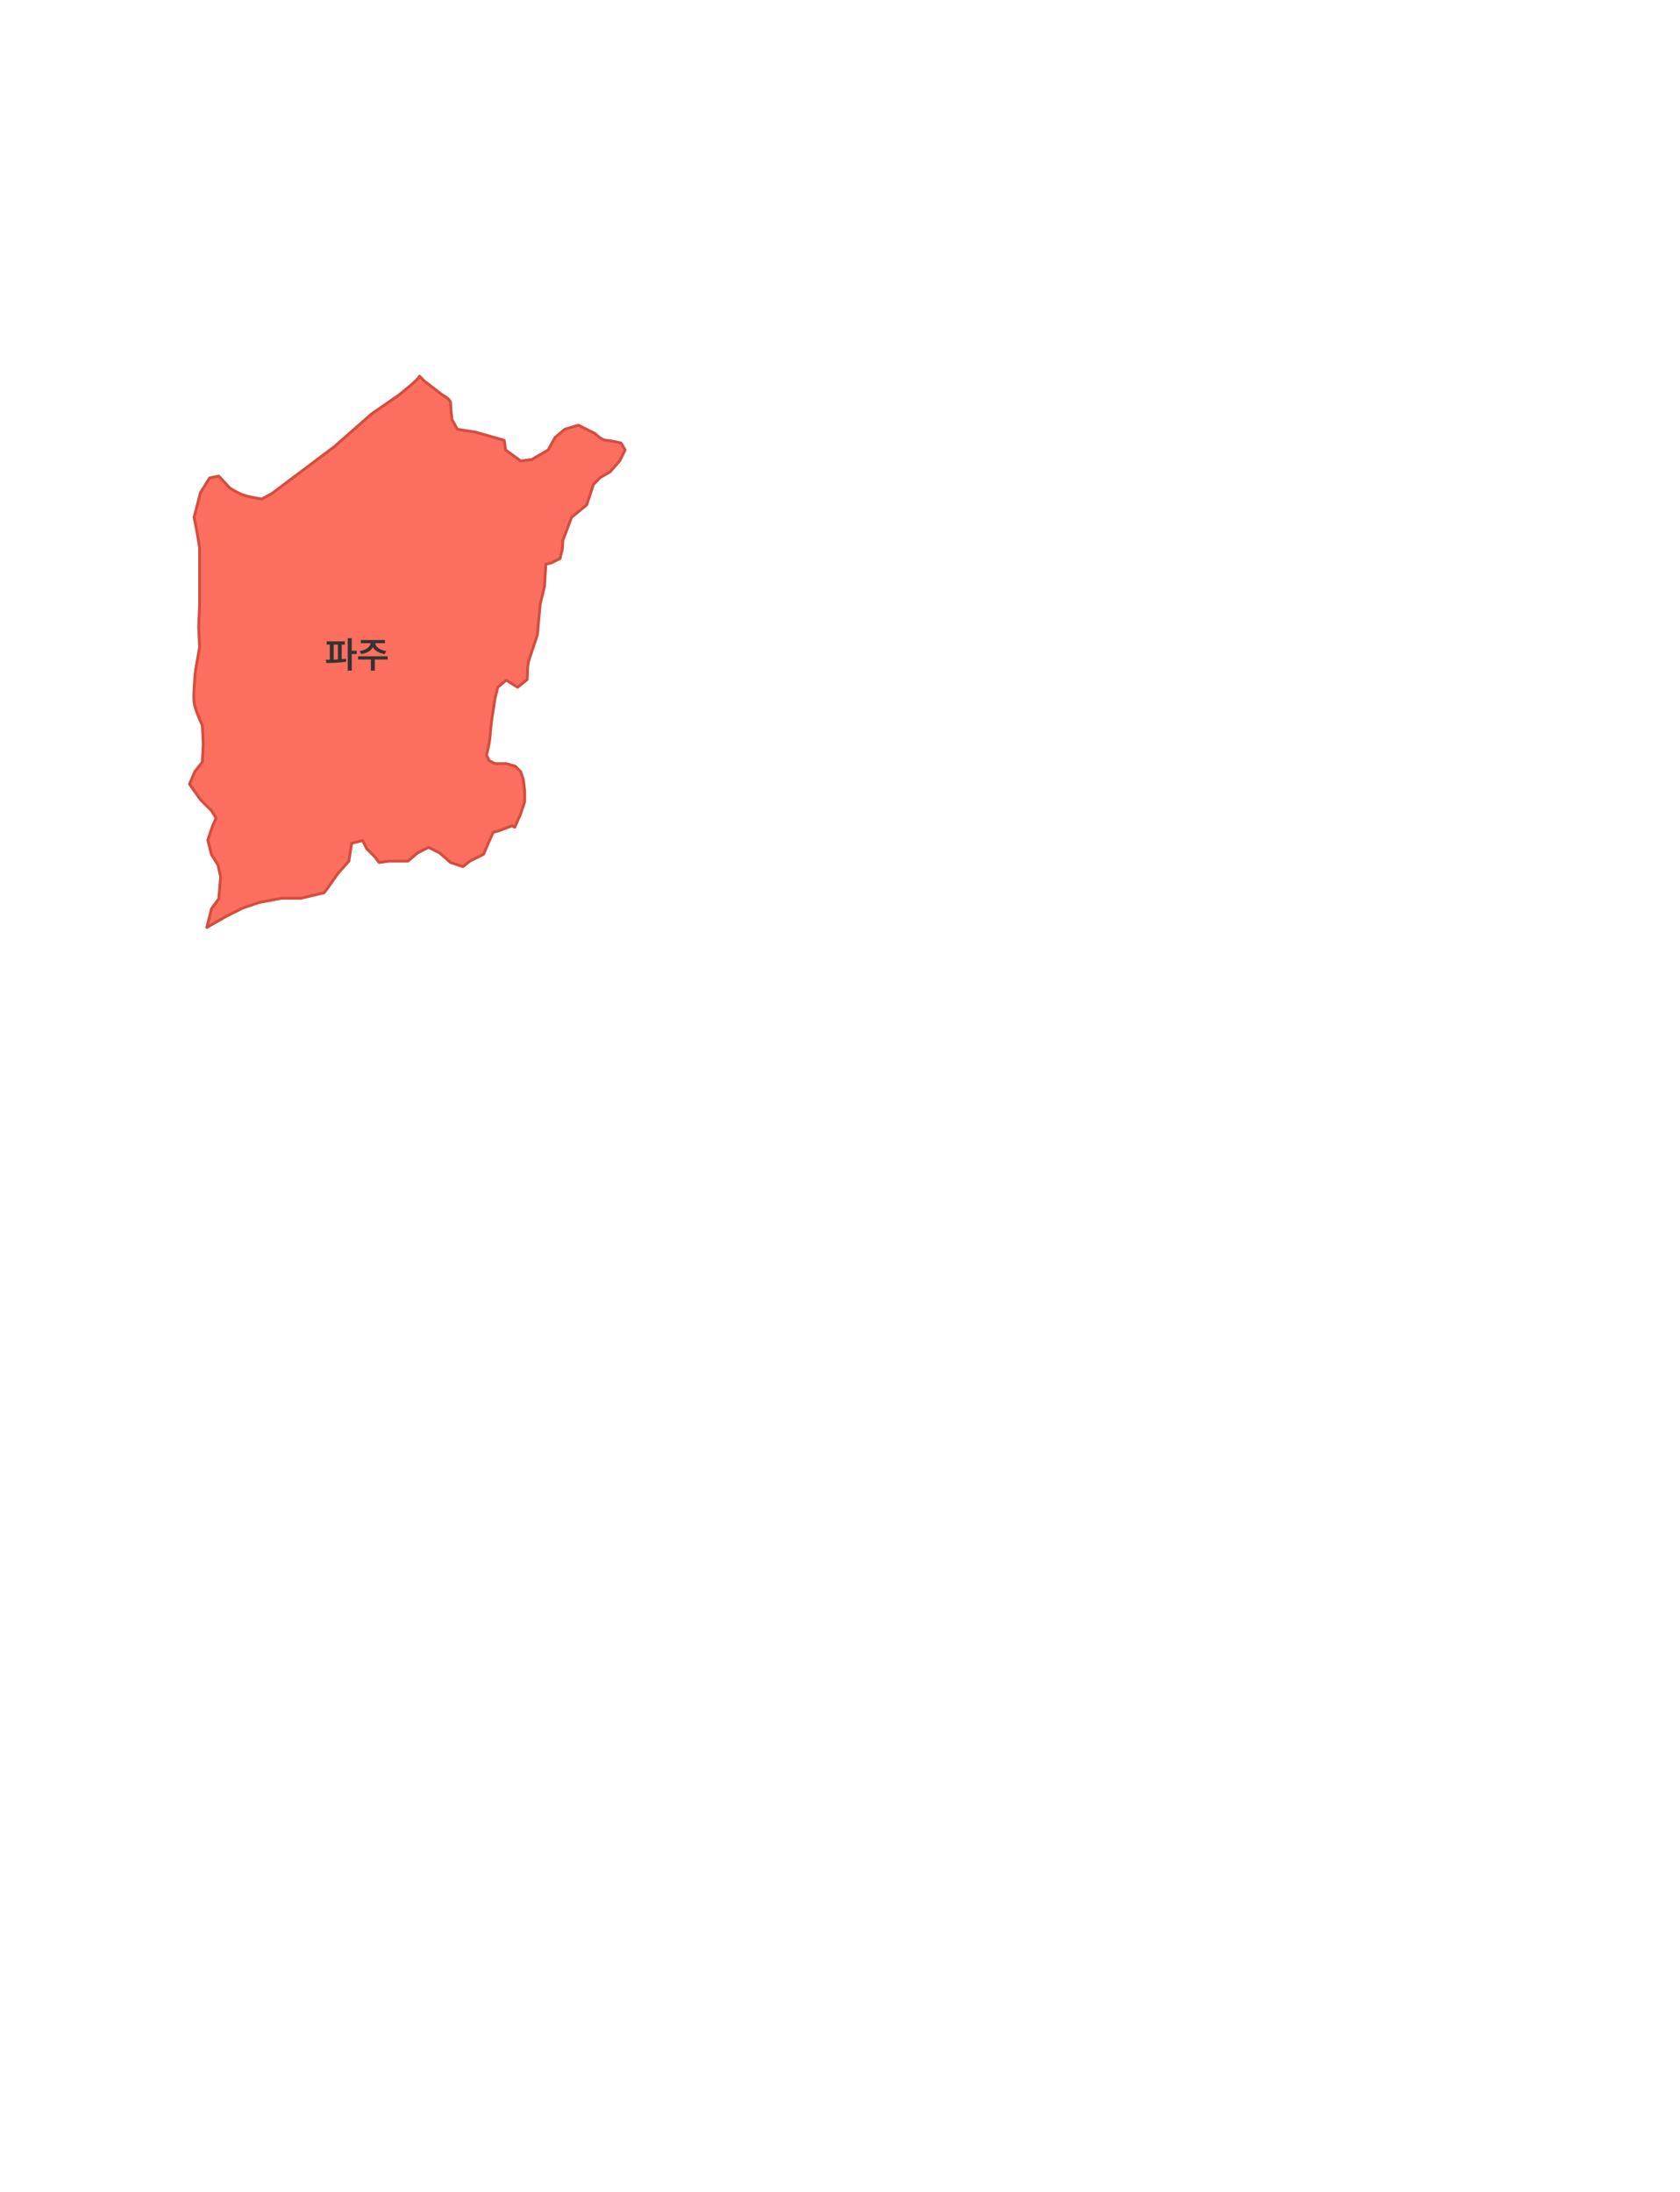 <svg width="594" height="775" viewBox="0 0 594 775" fill="none" xmlns="http://www.w3.org/2000/svg">
<path d="M185.5 283V279.5L185 275.5L184.1 272.855L182.157 270.91L179 270H175L173 269L172 267C172 267 172.704 264.277 173 262.5C173.312 260.627 173.5 257.5 173.5 257.5L174 253.5L174.5 250.5L175 247L176 243L179 240.5L183 243L186.391 240.281L186.5 237.5C186.5 235.069 187 233.5 187 233.5L190 224.5L190.5 219L191 213.5L192.5 207.5L193 199.5L195 199L198 197.5L198.5 195.5C198.986 194.041 199 191 199 191L200 188.5L202.078 182.911L207.423 178.536L209.853 171.243L212.282 168.812L215.683 166.867L219.085 162.978L221.028 159.088L219.571 156.658C219.571 156.658 215.683 155.685 214.226 155.685C212.768 155.685 210.339 153.254 210.339 153.254L204.508 150.337L199.649 151.796L196.248 154.713L193.818 159.088L187.987 162.492L184.1 162.978L178.755 159.088L178.27 155.685L168.066 152.768L161.749 151.796L159.806 148.392C159.806 148.392 159.32 144.017 159.32 142.558C159.32 141.1 156.404 139.641 156.404 139.641L150.088 134.779L148.309 133C148.309 133.972 140.856 139.807 140.856 139.807L131.459 146.292L118.174 157.961L96.144 174.491L92.577 176.435C92.577 176.435 87.719 175.784 85.454 174.812C83.19 173.839 81.246 172.546 81.246 172.546L77.359 168.336L74.123 168.987L70.887 174.17L68.623 182.921L69.595 187.783L70.567 193.617V214.037L70.246 221.495L70.567 228.953C70.567 228.953 68.944 237.704 68.944 238.676C68.944 239.649 68.293 245.804 68.623 248.4C68.953 250.996 71.538 256.5 71.538 256.5L71.859 262.985L71.538 269.471L68.944 272.709L67 277.25L70.887 282.763L74.774 286.653L76.397 289.249L75.105 292.166L73.482 297.028L74.774 302.21L77.039 305.779L78.01 309.989L77.359 317.768L74.765 321.337L73.122 327.929L80.109 323.933L85.94 321.016L91.771 319.071L99.545 317.613H106.348L114.608 315.668L116.066 313.723L119.467 308.861L123.354 304.486L124.326 298.165L128.213 297.193L129.671 300.11L132.586 303.027L134.044 304.972L137.445 304.486H144.247L147.649 301.569L151.536 299.624L155.423 301.569L159.31 304.972L163.683 306.43L166.113 304.486L170.971 302.055L172.429 298.652L174.373 294.276L176.316 293.79L181 292L182 292.5L184 288L185.5 283.5V283Z" fill="#FC6E5E" stroke="#D34E3F" stroke-linejoin="round"/>
<path d="M121.932 226.771V227.926H120.827V233.086C121.348 233.048 121.862 233.004 122.351 232.94L122.414 233.956C120.046 234.369 117.38 234.413 115.394 234.413L115.229 233.258C115.66 233.258 116.124 233.251 116.612 233.251V227.926H115.521V226.771H121.932ZM117.983 233.226C118.472 233.213 118.967 233.194 119.469 233.169V227.926H117.983V233.226ZM122.96 237.13V225.653H124.369V230.097H126.134V231.252H124.369V237.13H122.96ZM137.077 232.052V233.194H132.52V237.117H131.123V233.194H126.616V232.052H137.077ZM127.162 230.173C129.416 229.887 130.926 228.675 131.028 227.418H127.581V226.301H136.112V227.418H132.666C132.761 228.675 134.259 229.887 136.531 230.173L136.023 231.277C134.068 230.998 132.545 230.103 131.847 228.865C131.142 230.103 129.631 230.998 127.695 231.277L127.162 230.173Z" fill="#333333"/>
</svg>
